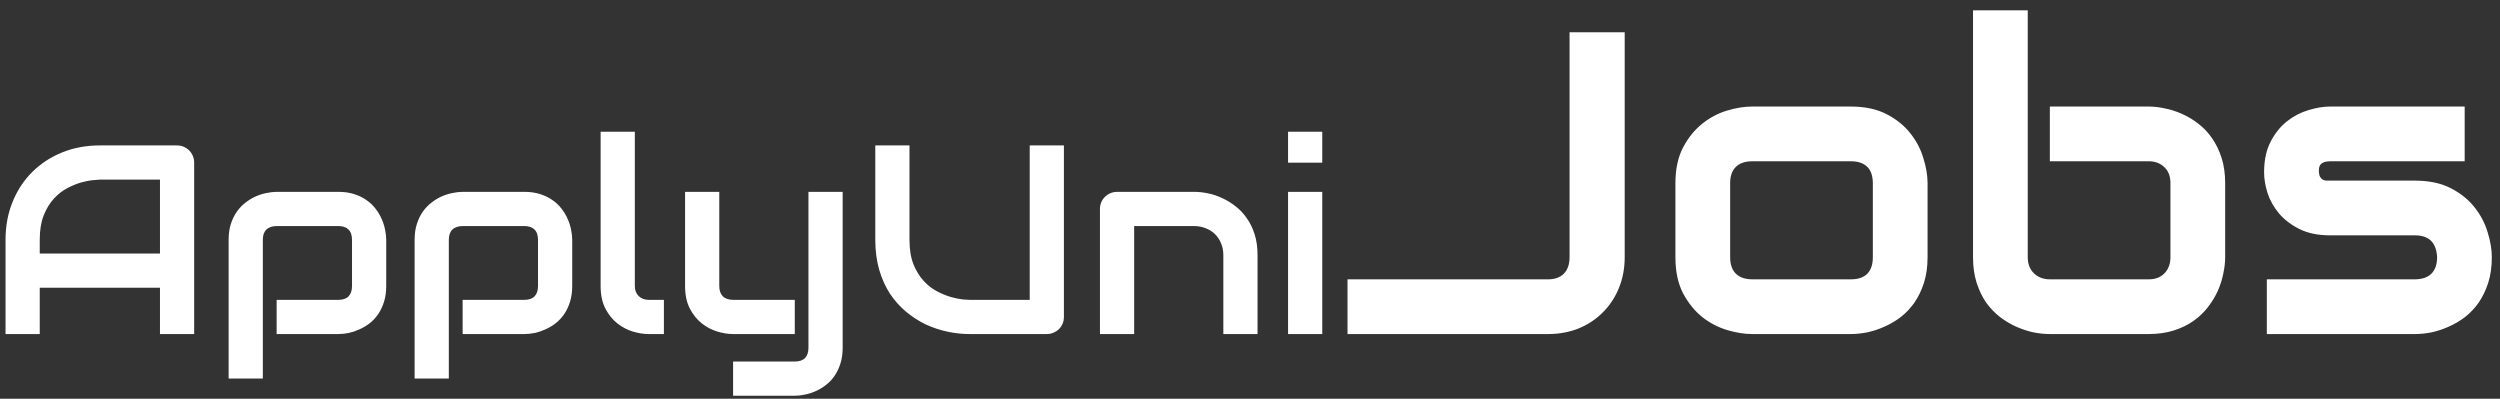 <svg width="232" height="37" viewBox="0 0 232 37" fill="none" xmlns="http://www.w3.org/2000/svg">
<rect x="0" y="0" width="232" height="37" fill="#333333" stroke="none"/>
<path d="M18.019 31H14.845V26.703H3.688V31H0.514V22.248C0.514 20.97 0.733 19.794 1.173 18.72C1.612 17.645 2.223 16.722 3.004 15.949C3.785 15.176 4.709 14.573 5.775 14.142C6.841 13.711 8.005 13.495 9.266 13.495H16.419C16.639 13.495 16.847 13.536 17.042 13.617C17.237 13.699 17.408 13.812 17.555 13.959C17.701 14.105 17.815 14.276 17.896 14.472C17.978 14.667 18.019 14.874 18.019 15.094V31ZM3.688 23.529H14.845V16.669H9.266C9.168 16.669 8.961 16.685 8.644 16.718C8.334 16.742 7.972 16.811 7.557 16.925C7.15 17.039 6.719 17.214 6.263 17.45C5.807 17.686 5.388 18.012 5.006 18.427C4.623 18.842 4.306 19.363 4.054 19.989C3.81 20.608 3.688 21.36 3.688 22.248V23.529ZM35.841 26.544C35.841 27.09 35.772 27.582 35.633 28.021C35.495 28.453 35.312 28.835 35.084 29.169C34.856 29.494 34.592 29.775 34.291 30.011C33.989 30.239 33.672 30.426 33.338 30.573C33.013 30.719 32.683 30.829 32.35 30.902C32.016 30.967 31.699 31 31.398 31H25.672V27.826H31.398C31.821 27.826 32.138 27.716 32.35 27.497C32.561 27.277 32.667 26.959 32.667 26.544V22.272C32.667 21.832 32.557 21.507 32.337 21.295C32.126 21.084 31.812 20.978 31.398 20.978H25.697C25.265 20.978 24.94 21.088 24.72 21.308C24.5 21.519 24.391 21.832 24.391 22.248V35.126H21.217V22.248C21.217 21.702 21.286 21.214 21.424 20.783C21.563 20.351 21.746 19.973 21.974 19.648C22.21 19.314 22.478 19.033 22.779 18.805C23.08 18.569 23.394 18.378 23.719 18.231C24.053 18.085 24.387 17.979 24.72 17.914C25.062 17.841 25.379 17.804 25.672 17.804H31.398C31.943 17.804 32.431 17.873 32.862 18.012C33.294 18.15 33.672 18.333 33.998 18.561C34.331 18.789 34.612 19.053 34.84 19.355C35.076 19.656 35.267 19.973 35.414 20.307C35.56 20.632 35.666 20.962 35.731 21.295C35.804 21.629 35.841 21.947 35.841 22.248V26.544ZM53.102 26.544C53.102 27.09 53.032 27.582 52.894 28.021C52.756 28.453 52.573 28.835 52.345 29.169C52.117 29.494 51.852 29.775 51.551 30.011C51.25 30.239 50.933 30.426 50.599 30.573C50.274 30.719 49.944 30.829 49.61 30.902C49.277 30.967 48.959 31 48.658 31H42.933V27.826H48.658C49.081 27.826 49.399 27.716 49.61 27.497C49.822 27.277 49.928 26.959 49.928 26.544V22.272C49.928 21.832 49.818 21.507 49.598 21.295C49.387 21.084 49.073 20.978 48.658 20.978H42.958C42.526 20.978 42.201 21.088 41.981 21.308C41.761 21.519 41.651 21.832 41.651 22.248V35.126H38.477V22.248C38.477 21.702 38.547 21.214 38.685 20.783C38.823 20.351 39.007 19.973 39.234 19.648C39.47 19.314 39.739 19.033 40.04 18.805C40.341 18.569 40.654 18.378 40.98 18.231C41.314 18.085 41.647 17.979 41.981 17.914C42.323 17.841 42.64 17.804 42.933 17.804H48.658C49.203 17.804 49.692 17.873 50.123 18.012C50.554 18.15 50.933 18.333 51.258 18.561C51.592 18.789 51.873 19.053 52.101 19.355C52.337 19.656 52.528 19.973 52.674 20.307C52.821 20.632 52.927 20.962 52.992 21.295C53.065 21.629 53.102 21.947 53.102 22.248V26.544ZM61.61 31H60.194C59.738 31 59.25 30.923 58.729 30.768C58.216 30.613 57.736 30.361 57.289 30.011C56.841 29.653 56.471 29.193 56.178 28.632C55.885 28.062 55.738 27.366 55.738 26.544V12.226H58.912V26.544C58.912 26.935 59.034 27.248 59.278 27.484C59.523 27.712 59.828 27.826 60.194 27.826H61.61V31ZM78.199 32.27C78.199 32.815 78.13 33.303 77.992 33.734C77.853 34.174 77.67 34.556 77.442 34.882C77.215 35.215 76.95 35.496 76.649 35.724C76.348 35.96 76.03 36.151 75.697 36.298C75.371 36.444 75.042 36.55 74.708 36.615C74.374 36.688 74.057 36.725 73.756 36.725H68.031V33.551H73.756C74.179 33.551 74.496 33.441 74.708 33.222C74.92 33.002 75.025 32.685 75.025 32.27V17.804H78.199V32.27ZM73.756 31H68.031C67.575 31 67.087 30.923 66.566 30.768C66.053 30.613 65.573 30.361 65.126 30.011C64.678 29.653 64.308 29.193 64.015 28.632C63.722 28.062 63.575 27.366 63.575 26.544V17.804H66.749V26.544C66.749 26.959 66.859 27.277 67.079 27.497C67.298 27.716 67.624 27.826 68.055 27.826H73.756V31ZM98.731 29.401C98.731 29.629 98.691 29.84 98.609 30.036C98.528 30.231 98.414 30.402 98.268 30.548C98.121 30.687 97.95 30.797 97.755 30.878C97.56 30.959 97.352 31 97.132 31H89.979C89.303 31 88.62 30.927 87.928 30.78C87.237 30.634 86.565 30.41 85.914 30.109C85.271 29.8 84.665 29.409 84.095 28.937C83.526 28.465 83.025 27.908 82.594 27.265C82.171 26.614 81.837 25.873 81.593 25.043C81.349 24.205 81.227 23.273 81.227 22.248V13.495H84.4V22.248C84.4 23.143 84.522 23.9 84.767 24.518C85.019 25.137 85.336 25.653 85.719 26.068C86.101 26.483 86.52 26.809 86.976 27.045C87.432 27.281 87.863 27.456 88.27 27.57C88.685 27.684 89.047 27.757 89.356 27.79C89.674 27.814 89.881 27.826 89.979 27.826H95.558V13.495H98.731V29.401ZM116.7 31H113.526V23.676C113.526 23.261 113.453 22.89 113.307 22.565C113.168 22.231 112.977 21.947 112.733 21.71C112.489 21.474 112.2 21.295 111.866 21.173C111.541 21.043 111.187 20.978 110.804 20.978H105.25V31H102.076V19.379C102.076 19.159 102.117 18.956 102.198 18.769C102.28 18.573 102.394 18.406 102.54 18.268C102.687 18.122 102.857 18.008 103.053 17.926C103.248 17.845 103.456 17.804 103.675 17.804H110.829C111.227 17.804 111.646 17.849 112.086 17.939C112.534 18.028 112.973 18.174 113.404 18.378C113.844 18.573 114.259 18.826 114.649 19.135C115.048 19.436 115.398 19.806 115.699 20.246C116.008 20.677 116.253 21.177 116.432 21.747C116.611 22.317 116.7 22.96 116.7 23.676V31ZM122.706 15.094H119.532V12.226H122.706V15.094ZM122.706 31H119.532V17.804H122.706V31ZM150.772 23.871C150.772 24.887 150.597 25.831 150.245 26.703C149.894 27.576 149.399 28.331 148.761 28.969C148.136 29.607 147.387 30.108 146.515 30.473C145.642 30.824 144.692 31 143.663 31H125.05V25.922H143.663C144.288 25.922 144.776 25.746 145.128 25.395C145.479 25.03 145.655 24.522 145.655 23.871V2.992H150.772V23.871ZM178.878 23.871C178.878 24.744 178.767 25.531 178.546 26.234C178.325 26.924 178.032 27.537 177.667 28.07C177.302 28.591 176.879 29.04 176.397 29.418C175.916 29.783 175.408 30.082 174.874 30.316C174.353 30.551 173.819 30.727 173.272 30.844C172.739 30.948 172.231 31 171.749 31H162.589C161.886 31 161.118 30.876 160.284 30.629C159.451 30.381 158.676 29.978 157.96 29.418C157.257 28.845 156.664 28.109 156.183 27.211C155.714 26.299 155.479 25.186 155.479 23.871V16.996C155.479 15.694 155.714 14.594 156.183 13.695C156.664 12.784 157.257 12.048 157.96 11.488C158.676 10.915 159.451 10.505 160.284 10.258C161.118 10.01 161.886 9.887 162.589 9.887H171.749C173.051 9.887 174.158 10.121 175.069 10.59C175.981 11.059 176.716 11.651 177.276 12.367C177.836 13.07 178.24 13.838 178.487 14.672C178.748 15.505 178.878 16.28 178.878 16.996V23.871ZM173.8 17.035C173.8 16.332 173.624 15.811 173.272 15.473C172.921 15.134 172.413 14.965 171.749 14.965H162.628C161.951 14.965 161.437 15.141 161.085 15.492C160.733 15.831 160.558 16.332 160.558 16.996V23.871C160.558 24.535 160.733 25.043 161.085 25.395C161.437 25.746 161.951 25.922 162.628 25.922H171.749C172.439 25.922 172.953 25.746 173.292 25.395C173.631 25.043 173.8 24.535 173.8 23.871V17.035ZM206.495 23.871C206.495 24.353 206.437 24.861 206.319 25.395C206.215 25.928 206.046 26.462 205.812 26.996C205.577 27.517 205.271 28.018 204.894 28.5C204.529 28.982 204.08 29.412 203.546 29.789C203.025 30.154 202.42 30.447 201.729 30.668C201.039 30.889 200.258 31 199.386 31H190.226C189.744 31 189.236 30.948 188.702 30.844C188.168 30.727 187.634 30.551 187.101 30.316C186.58 30.082 186.078 29.783 185.597 29.418C185.115 29.04 184.685 28.591 184.308 28.07C183.943 27.537 183.65 26.924 183.429 26.234C183.207 25.531 183.097 24.744 183.097 23.871V0.961H188.175V23.871C188.175 24.496 188.37 24.997 188.761 25.375C189.151 25.74 189.64 25.922 190.226 25.922H199.386C200.024 25.922 200.519 25.733 200.87 25.355C201.235 24.978 201.417 24.483 201.417 23.871V16.996C201.417 16.358 201.228 15.863 200.851 15.512C200.473 15.147 199.985 14.965 199.386 14.965H190.226V9.887H199.386C199.868 9.887 200.375 9.945 200.909 10.062C201.443 10.167 201.97 10.336 202.491 10.57C203.025 10.805 203.533 11.111 204.015 11.488C204.496 11.853 204.92 12.302 205.284 12.836C205.649 13.357 205.942 13.962 206.163 14.652C206.384 15.342 206.495 16.124 206.495 16.996V23.871ZM231.241 23.871C231.241 24.744 231.131 25.531 230.909 26.234C230.688 26.924 230.395 27.537 230.03 28.07C229.666 28.591 229.243 29.04 228.761 29.418C228.279 29.783 227.771 30.082 227.237 30.316C226.716 30.551 226.183 30.727 225.636 30.844C225.102 30.948 224.594 31 224.112 31H210.362V25.922H224.073C224.763 25.922 225.284 25.746 225.636 25.395C225.987 25.043 226.163 24.535 226.163 23.871C226.098 22.517 225.414 21.84 224.112 21.84H216.241C215.121 21.84 214.171 21.645 213.39 21.254C212.608 20.863 211.97 20.375 211.476 19.789C210.994 19.203 210.642 18.572 210.421 17.895C210.213 17.217 210.108 16.586 210.108 16C210.108 14.867 210.31 13.917 210.714 13.148C211.118 12.367 211.625 11.736 212.237 11.254C212.849 10.772 213.513 10.427 214.229 10.219C214.946 9.997 215.616 9.887 216.241 9.887H228.722V14.965H216.28C216.02 14.965 215.812 14.997 215.655 15.062C215.512 15.115 215.401 15.193 215.323 15.297C215.258 15.388 215.219 15.492 215.206 15.609C215.193 15.713 215.187 15.818 215.187 15.922C215.2 16.13 215.239 16.293 215.304 16.41C215.369 16.527 215.447 16.612 215.538 16.664C215.642 16.716 215.753 16.749 215.87 16.762C216 16.762 216.124 16.762 216.241 16.762H224.112C225.414 16.762 226.521 16.996 227.433 17.465C228.344 17.934 229.08 18.526 229.64 19.242C230.2 19.945 230.603 20.713 230.851 21.547C231.111 22.38 231.241 23.155 231.241 23.871Z" fill="white"/>
</svg>
